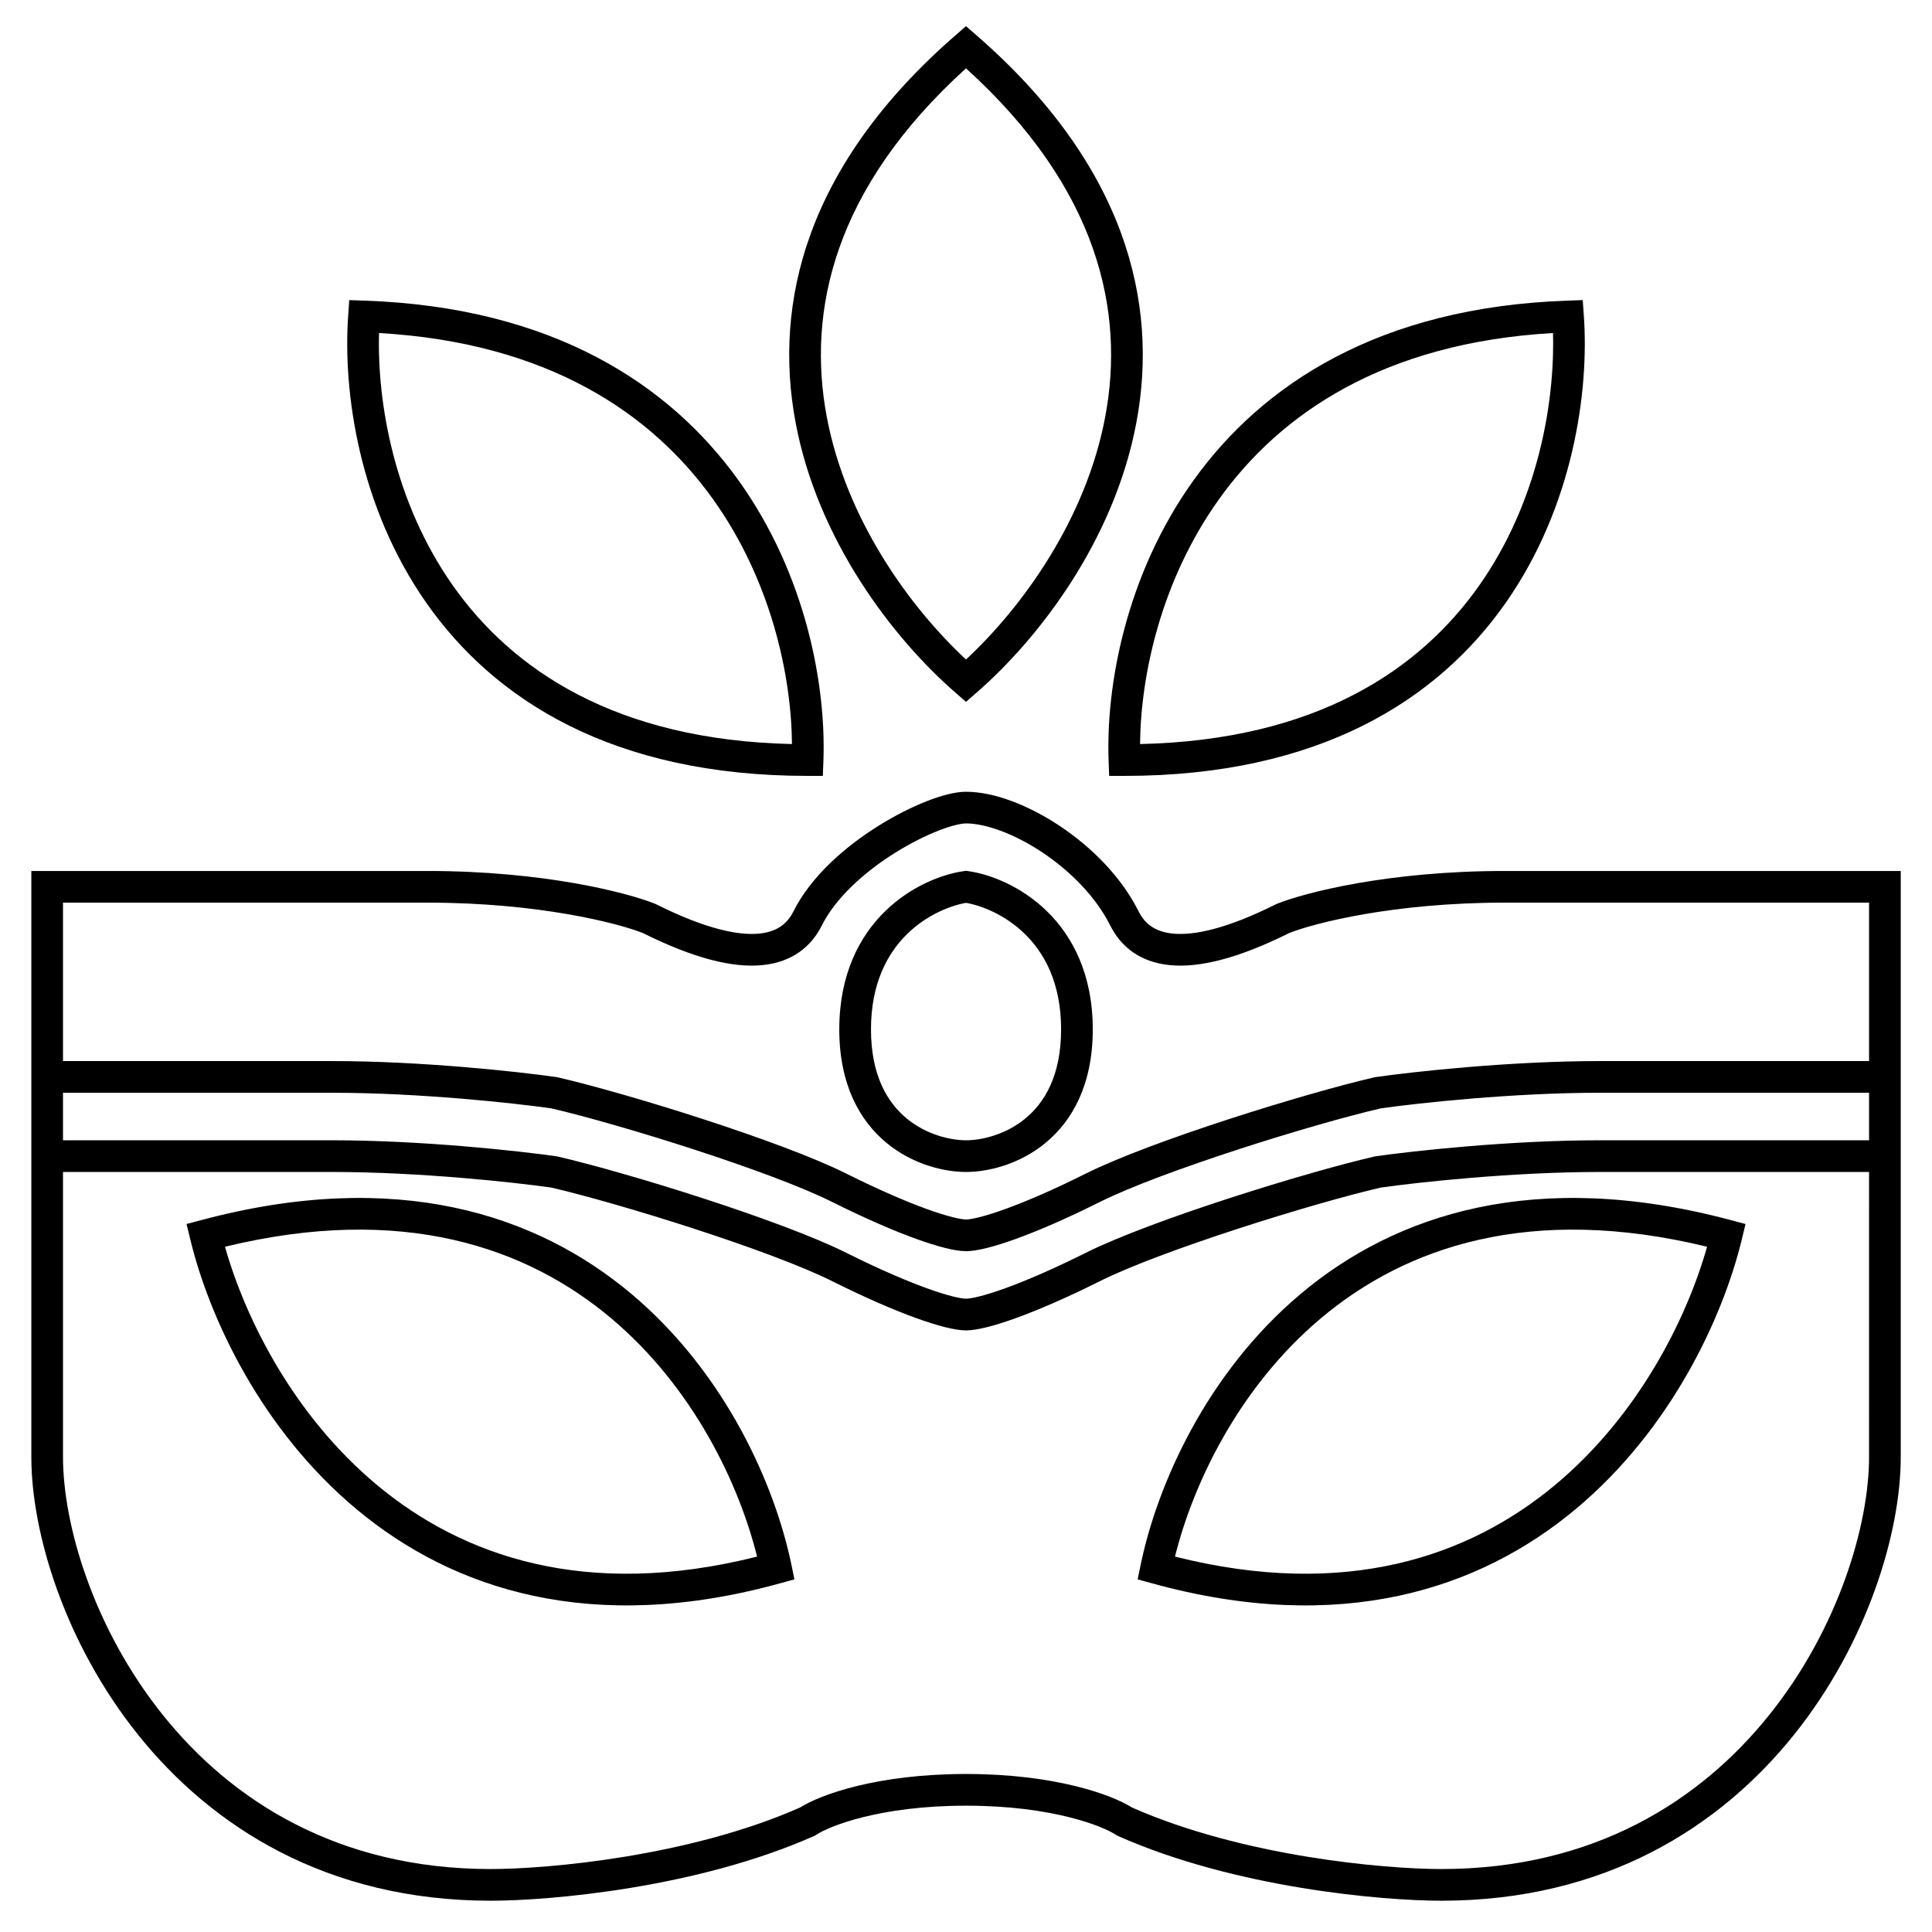<?xml version="1.0" encoding="UTF-8"?>
<!-- Uploaded to: SVG Repo, www.svgrepo.com, Generator: SVG Repo Mixer Tools -->
<svg fill="#000000" width="800px" height="800px" version="1.1" viewBox="144 144 512 512" xmlns="http://www.w3.org/2000/svg">
 <path d="m400 150.93 2.754 2.398c39.664 34.488 48.34 70.941 42.41 102.6-5.856 31.281-25.832 57.254-42.41 71.668l-2.754 2.398-2.754-2.398c-16.578-14.414-36.559-40.387-42.414-71.668-5.926-31.66 2.746-68.113 42.414-102.6zm0 167.85c14.984-13.949 31.816-37.184 36.91-64.398 5.207-27.805-1.719-60.367-36.91-92.273-35.195 31.906-42.121 64.469-36.914 92.273 5.094 27.215 21.93 50.449 36.914 64.398zm-163.44-95.25 4.043 0.141c49.949 1.723 80.918 22.27 99.098 47.617 18.035 25.148 23.238 54.66 22.512 74.289l-0.152 4.043h-4.043c-51.641 0-83.062-20.172-101.05-45.875-17.82-25.461-22.141-55.867-20.691-76.176zm326.88 0 0.289 4.039c1.449 20.309-2.867 50.715-20.691 76.176-17.992 25.703-49.414 45.875-101.05 45.875h-4.047l-0.148-4.043c-0.73-19.629 4.473-49.141 22.508-74.289 18.18-25.348 49.148-45.895 99.098-47.617zm-318.99 8.723c-0.52 18.727 4.082 44.801 19.395 66.68 15.832 22.617 43.426 41.207 90.035 42.246-0.152-18.043-5.469-43.344-21-64.996-16.109-22.465-43.441-41.344-88.43-43.93zm201.68 108.93c46.609-1.039 74.203-19.629 90.035-42.246 15.316-21.879 19.914-47.953 19.395-66.68-44.988 2.586-72.32 21.465-88.43 43.93-15.527 21.652-20.848 46.953-21 64.996zm-56.578 15.16c3.809-1.496 7.555-2.519 10.457-2.519 7.453 0 16.672 3.617 24.895 9.102 8.309 5.539 16.238 13.395 20.844 22.609 1.5 2.996 4.062 5.398 9.133 5.883 5.457 0.52 14.055-1.18 27.219-7.762l0.156-0.078 0.164-0.066c7.582-3.031 29.68-8.695 60.336-8.695h104.96v155.34c0 19.895-8.75 49.148-28.207 73.473-19.586 24.48-50.129 44.082-93.547 44.082-15.691 0-54.691-3.387-85.672-17.152l-0.324-0.148-0.301-0.195c-3.281-2.191-16.652-7.691-39.652-7.691s-36.371 5.5-39.656 7.691l-0.297 0.195-0.328 0.148c-30.977 13.766-69.98 17.152-85.672 17.152-43.418 0-73.961-19.602-93.547-44.082-19.457-24.324-28.207-53.578-28.207-73.473v-155.34h104.96c30.656 0 52.754 5.664 60.336 8.695l0.16 0.066 0.156 0.078c13.168 6.582 21.762 8.281 27.219 7.762 5.07-0.484 7.637-2.887 9.133-5.883 4.695-9.391 13.832-17.246 22.523-22.676 4.398-2.75 8.828-4.969 12.762-6.516zm-8.312 13.637c-8.102 5.062-15.758 11.902-19.461 19.309-2.699 5.398-7.691 9.711-15.848 10.488-7.738 0.738-17.984-1.738-31.605-8.531-6.59-2.59-27.5-8.035-57.062-8.035h-96.566v41.984h71.375c23.77 0 49.449 2.824 59.371 4.242l0.176 0.023 0.176 0.043c18.324 4.227 59.277 16.914 76.504 25.523 8.648 4.324 15.844 7.406 21.336 9.391 5.695 2.059 9.09 2.762 10.375 2.762s4.68-0.703 10.371-2.762c5.496-1.984 12.691-5.066 21.336-9.391 17.227-8.609 58.18-21.297 76.508-25.523l0.172-0.043 0.176-0.023c9.922-1.418 35.602-4.242 59.371-4.242h71.375v-41.984h-96.562c-29.566 0-50.473 5.445-57.062 8.035-13.625 6.793-23.871 9.27-31.609 8.531-8.152-0.777-13.145-5.09-15.848-10.488-3.789-7.582-10.555-14.418-17.988-19.379-7.523-5.012-15.102-7.691-20.238-7.691-1.297 0-3.852 0.551-7.387 1.941-3.418 1.344-7.387 3.32-11.383 5.82zm258.08 63.613h-71.375c-23.109 0-48.207 2.742-58.004 4.133-18.145 4.207-58.156 16.656-74.465 24.812-8.871 4.434-16.371 7.652-22.238 9.777-5.672 2.047-10.316 3.262-13.227 3.262-2.914 0-7.555-1.215-13.227-3.262-5.871-2.125-13.371-5.344-22.238-9.777-16.312-8.156-56.324-20.605-74.465-24.812-9.801-1.391-34.898-4.133-58.008-4.133h-71.375v12.594h71.375c23.77 0 49.449 2.824 59.371 4.242l0.176 0.023 0.176 0.043c18.324 4.227 59.277 16.914 76.504 25.523 8.648 4.324 15.844 7.402 21.336 9.391 5.695 2.059 9.09 2.762 10.375 2.762s4.68-0.703 10.371-2.762c5.496-1.988 12.691-5.066 21.336-9.391 17.227-8.609 58.18-21.297 76.508-25.523l0.172-0.043 0.176-0.023c9.922-1.418 35.602-4.242 59.371-4.242h71.375zm0 20.992h-71.375c-23.109 0-48.207 2.742-58.004 4.133-18.145 4.207-58.156 16.656-74.465 24.812-8.871 4.434-16.371 7.652-22.238 9.777-5.672 2.047-10.316 3.262-13.227 3.262-2.914 0-7.555-1.215-13.227-3.262-5.871-2.125-13.371-5.344-22.238-9.777-16.312-8.156-56.324-20.605-74.465-24.812-9.801-1.391-34.898-4.133-58.008-4.133h-71.375v75.57c0 17.895 8.043 45.316 26.371 68.227 18.199 22.75 46.438 40.934 86.988 40.934 15.047 0 52.531-3.309 81.965-16.301 5.406-3.426 20.453-8.891 43.988-8.891 23.531 0 38.578 5.465 43.988 8.891 29.434 12.992 66.918 16.301 81.961 16.301 40.555 0 68.789-18.184 86.988-40.934 18.328-22.91 26.371-50.332 26.371-68.227zm-239.31-79.812 0.594 0.086c5.676 0.809 13.863 3.887 20.691 10.477 6.941 6.707 12.301 16.891 12.301 31.465 0 14.582-5.379 24.207-12.551 30.109-7 5.762-15.344 7.676-21.035 7.676-5.695 0-14.035-1.914-21.039-7.676-7.168-5.902-12.551-15.527-12.551-30.109 0-14.574 5.359-24.758 12.305-31.465 6.824-6.59 15.016-9.668 20.691-10.477zm-15.453 16.602c-5.301 5.121-9.738 13.129-9.738 25.426 0 12.285 4.418 19.453 9.488 23.629 5.246 4.312 11.602 5.758 15.703 5.758s10.453-1.445 15.699-5.758c5.074-4.176 9.492-11.344 9.492-23.629 0-12.297-4.438-20.305-9.742-25.426-5.168-4.988-11.316-7.387-15.449-8.109-4.133 0.723-10.285 3.121-15.453 8.109zm-73.16 95.582c25.023 21.07 38 50.758 42.344 71.738l0.797 3.852-3.793 1.047c-50.012 13.797-86.773 1.609-112.23-19.609-25.234-21.035-39.055-50.672-44.109-71.621l-0.965-3.984 3.965-1.055c51.629-13.77 88.746-1.629 113.99 19.633zm-107.78-12.555c46.973-11.418 79.977 0.117 102.37 18.977 21.766 18.324 33.859 43.871 38.648 63.141-45.371 11.41-78.066-0.086-100.74-18.988-21.977-18.316-34.812-43.84-40.273-63.129zm251.77 82.117c45.367 11.41 78.066-0.086 100.74-18.988 21.977-18.316 34.809-43.84 40.27-63.129-46.969-11.418-79.973 0.117-102.37 18.977-21.766 18.324-33.859 43.871-38.645 63.141zm33.234-69.562c25.25-21.262 62.367-33.402 114-19.633l3.961 1.055-0.961 3.984c-5.059 20.949-18.879 50.586-44.113 71.621-25.453 21.219-62.215 33.406-112.23 19.609l-3.789-1.047 0.797-3.852c4.34-20.98 17.316-50.668 42.34-71.738z" fill-rule="evenodd"/>
</svg>